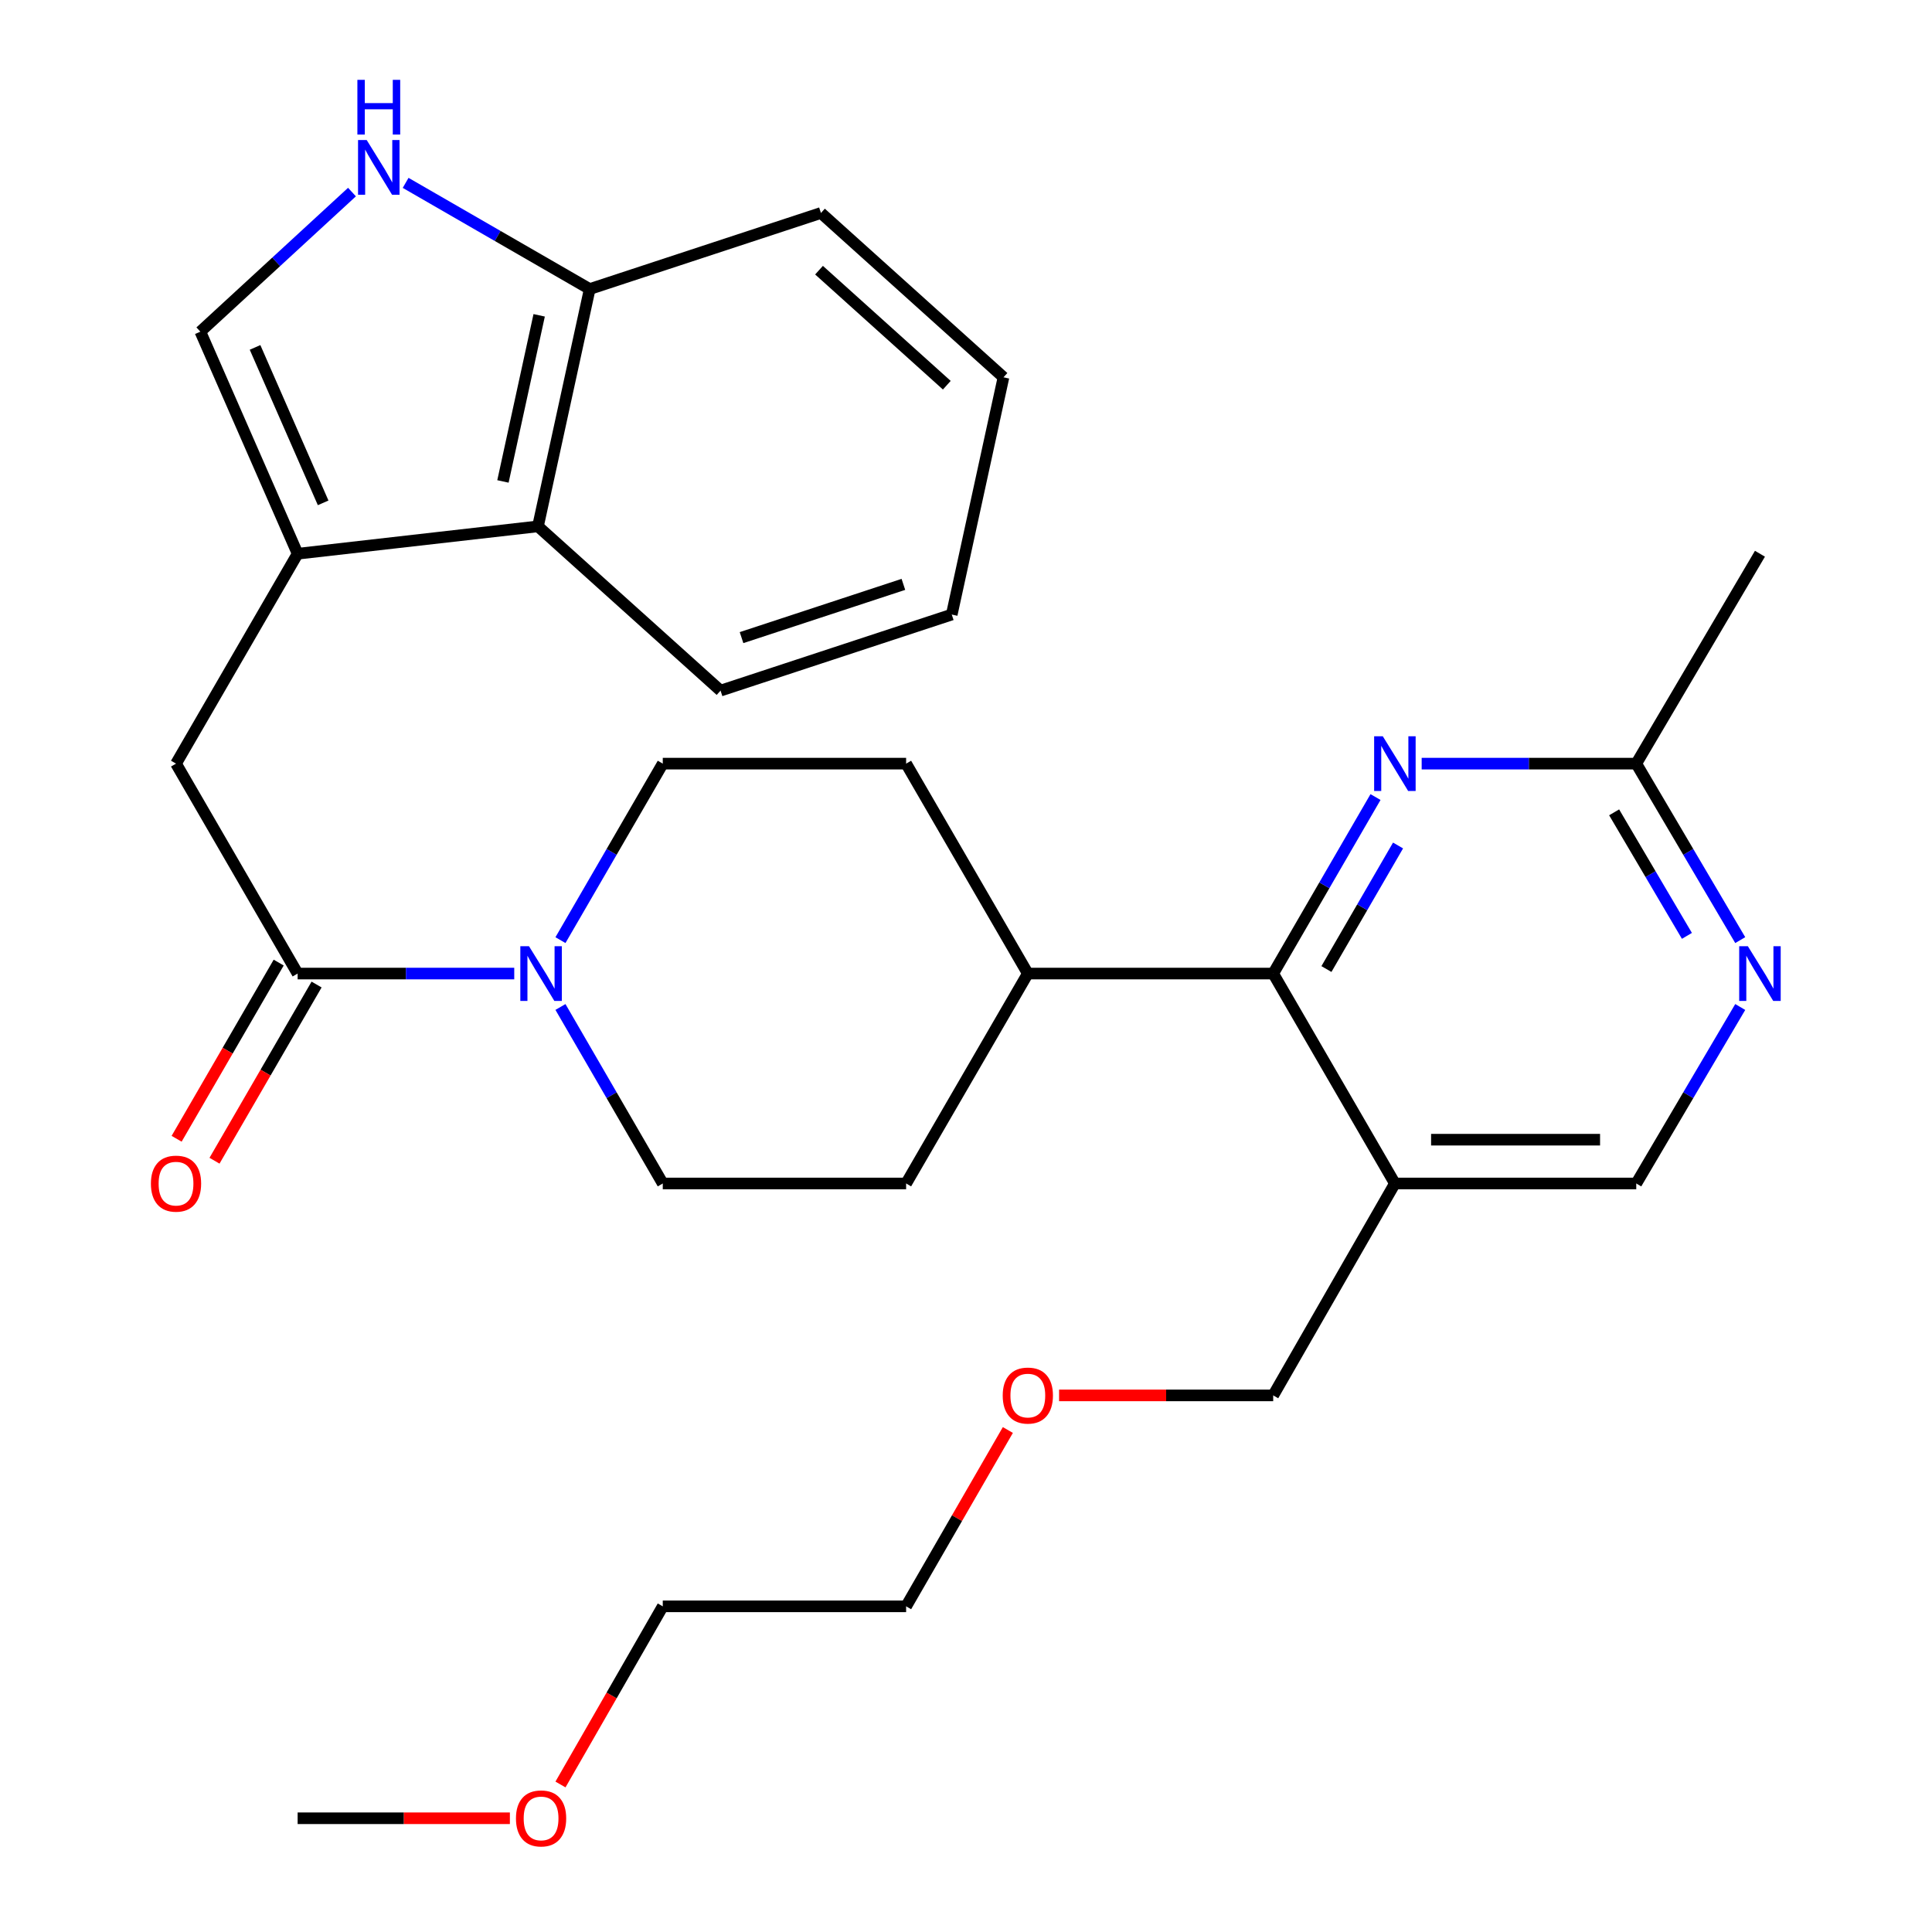<?xml version='1.0' encoding='iso-8859-1'?>
<svg version='1.1' baseProfile='full'
              xmlns='http://www.w3.org/2000/svg'
                      xmlns:rdkit='http://www.rdkit.org/xml'
                      xmlns:xlink='http://www.w3.org/1999/xlink'
                  xml:space='preserve'
width='1000px' height='1000px' viewBox='0 0 1000 1000'>
<!-- END OF HEADER -->
<rect style='opacity:1.0;fill:#FFFFFF;stroke:none' width='1000' height='1000' x='0' y='0'> </rect>
<path class='bond-5' d='M 154.055,286.612 L 103.7,171.672' style='fill:none;fill-rule:evenodd;stroke:#000000;stroke-width:6px;stroke-linecap:butt;stroke-linejoin:miter;stroke-opacity:1' />
<path class='bond-5' d='M 167.263,260.276 L 132.014,179.818' style='fill:none;fill-rule:evenodd;stroke:#000000;stroke-width:6px;stroke-linecap:butt;stroke-linejoin:miter;stroke-opacity:1' />
<path class='bond-7' d='M 154.055,286.612 L 91.108,395.255' style='fill:none;fill-rule:evenodd;stroke:#000000;stroke-width:6px;stroke-linecap:butt;stroke-linejoin:miter;stroke-opacity:1' />
<path class='bond-8' d='M 154.055,286.612 L 278.451,272.446' style='fill:none;fill-rule:evenodd;stroke:#000000;stroke-width:6px;stroke-linecap:butt;stroke-linejoin:miter;stroke-opacity:1' />
<path class='bond-0' d='M 154.055,503.912 L 91.108,395.255' style='fill:none;fill-rule:evenodd;stroke:#000000;stroke-width:6px;stroke-linecap:butt;stroke-linejoin:miter;stroke-opacity:1' />
<path class='bond-1' d='M 154.055,503.912 L 210.114,503.912' style='fill:none;fill-rule:evenodd;stroke:#000000;stroke-width:6px;stroke-linecap:butt;stroke-linejoin:miter;stroke-opacity:1' />
<path class='bond-1' d='M 210.114,503.912 L 266.173,503.912' style='fill:none;fill-rule:evenodd;stroke:#0000FF;stroke-width:6px;stroke-linecap:butt;stroke-linejoin:miter;stroke-opacity:1' />
<path class='bond-16' d='M 144.249,498.231 L 117.833,543.829' style='fill:none;fill-rule:evenodd;stroke:#000000;stroke-width:6px;stroke-linecap:butt;stroke-linejoin:miter;stroke-opacity:1' />
<path class='bond-16' d='M 117.833,543.829 L 91.417,589.427' style='fill:none;fill-rule:evenodd;stroke:#FF0000;stroke-width:6px;stroke-linecap:butt;stroke-linejoin:miter;stroke-opacity:1' />
<path class='bond-16' d='M 163.861,509.593 L 137.445,555.191' style='fill:none;fill-rule:evenodd;stroke:#000000;stroke-width:6px;stroke-linecap:butt;stroke-linejoin:miter;stroke-opacity:1' />
<path class='bond-16' d='M 137.445,555.191 L 111.029,600.789' style='fill:none;fill-rule:evenodd;stroke:#FF0000;stroke-width:6px;stroke-linecap:butt;stroke-linejoin:miter;stroke-opacity:1' />
<path class='bond-14' d='M 290.091,521.211 L 316.57,566.89' style='fill:none;fill-rule:evenodd;stroke:#0000FF;stroke-width:6px;stroke-linecap:butt;stroke-linejoin:miter;stroke-opacity:1' />
<path class='bond-14' d='M 316.57,566.89 L 343.048,612.568' style='fill:none;fill-rule:evenodd;stroke:#000000;stroke-width:6px;stroke-linecap:butt;stroke-linejoin:miter;stroke-opacity:1' />
<path class='bond-15' d='M 290.091,486.612 L 316.57,440.934' style='fill:none;fill-rule:evenodd;stroke:#0000FF;stroke-width:6px;stroke-linecap:butt;stroke-linejoin:miter;stroke-opacity:1' />
<path class='bond-15' d='M 316.57,440.934 L 343.048,395.255' style='fill:none;fill-rule:evenodd;stroke:#000000;stroke-width:6px;stroke-linecap:butt;stroke-linejoin:miter;stroke-opacity:1' />
<path class='bond-2' d='M 659.006,503.912 L 532.003,503.912' style='fill:none;fill-rule:evenodd;stroke:#000000;stroke-width:6px;stroke-linecap:butt;stroke-linejoin:miter;stroke-opacity:1' />
<path class='bond-3' d='M 659.006,503.912 L 685.484,458.233' style='fill:none;fill-rule:evenodd;stroke:#000000;stroke-width:6px;stroke-linecap:butt;stroke-linejoin:miter;stroke-opacity:1' />
<path class='bond-3' d='M 685.484,458.233 L 711.963,412.555' style='fill:none;fill-rule:evenodd;stroke:#0000FF;stroke-width:6px;stroke-linecap:butt;stroke-linejoin:miter;stroke-opacity:1' />
<path class='bond-3' d='M 686.559,501.575 L 705.094,469.6' style='fill:none;fill-rule:evenodd;stroke:#000000;stroke-width:6px;stroke-linecap:butt;stroke-linejoin:miter;stroke-opacity:1' />
<path class='bond-3' d='M 705.094,469.6 L 723.628,437.626' style='fill:none;fill-rule:evenodd;stroke:#0000FF;stroke-width:6px;stroke-linecap:butt;stroke-linejoin:miter;stroke-opacity:1' />
<path class='bond-6' d='M 659.006,503.912 L 721.991,612.568' style='fill:none;fill-rule:evenodd;stroke:#000000;stroke-width:6px;stroke-linecap:butt;stroke-linejoin:miter;stroke-opacity:1' />
<path class='bond-10' d='M 735.854,395.255 L 791.391,395.255' style='fill:none;fill-rule:evenodd;stroke:#0000FF;stroke-width:6px;stroke-linecap:butt;stroke-linejoin:miter;stroke-opacity:1' />
<path class='bond-10' d='M 791.391,395.255 L 846.928,395.255' style='fill:none;fill-rule:evenodd;stroke:#000000;stroke-width:6px;stroke-linecap:butt;stroke-linejoin:miter;stroke-opacity:1' />
<path class='bond-4' d='M 182.184,99.416 L 142.942,135.544' style='fill:none;fill-rule:evenodd;stroke:#0000FF;stroke-width:6px;stroke-linecap:butt;stroke-linejoin:miter;stroke-opacity:1' />
<path class='bond-4' d='M 142.942,135.544 L 103.7,171.672' style='fill:none;fill-rule:evenodd;stroke:#000000;stroke-width:6px;stroke-linecap:butt;stroke-linejoin:miter;stroke-opacity:1' />
<path class='bond-30' d='M 209.953,94.651 L 257.594,122.131' style='fill:none;fill-rule:evenodd;stroke:#0000FF;stroke-width:6px;stroke-linecap:butt;stroke-linejoin:miter;stroke-opacity:1' />
<path class='bond-30' d='M 257.594,122.131 L 305.235,149.611' style='fill:none;fill-rule:evenodd;stroke:#000000;stroke-width:6px;stroke-linecap:butt;stroke-linejoin:miter;stroke-opacity:1' />
<path class='bond-12' d='M 721.991,612.568 L 846.928,612.568' style='fill:none;fill-rule:evenodd;stroke:#000000;stroke-width:6px;stroke-linecap:butt;stroke-linejoin:miter;stroke-opacity:1' />
<path class='bond-12' d='M 740.732,589.902 L 828.188,589.902' style='fill:none;fill-rule:evenodd;stroke:#000000;stroke-width:6px;stroke-linecap:butt;stroke-linejoin:miter;stroke-opacity:1' />
<path class='bond-19' d='M 721.991,612.568 L 659.006,722.256' style='fill:none;fill-rule:evenodd;stroke:#000000;stroke-width:6px;stroke-linecap:butt;stroke-linejoin:miter;stroke-opacity:1' />
<path class='bond-11' d='M 278.451,272.446 L 305.235,149.611' style='fill:none;fill-rule:evenodd;stroke:#000000;stroke-width:6px;stroke-linecap:butt;stroke-linejoin:miter;stroke-opacity:1' />
<path class='bond-11' d='M 260.324,249.192 L 279.072,163.208' style='fill:none;fill-rule:evenodd;stroke:#000000;stroke-width:6px;stroke-linecap:butt;stroke-linejoin:miter;stroke-opacity:1' />
<path class='bond-20' d='M 278.451,272.446 L 372.954,357.467' style='fill:none;fill-rule:evenodd;stroke:#000000;stroke-width:6px;stroke-linecap:butt;stroke-linejoin:miter;stroke-opacity:1' />
<path class='bond-9' d='M 900.746,521.224 L 873.837,566.896' style='fill:none;fill-rule:evenodd;stroke:#0000FF;stroke-width:6px;stroke-linecap:butt;stroke-linejoin:miter;stroke-opacity:1' />
<path class='bond-9' d='M 873.837,566.896 L 846.928,612.568' style='fill:none;fill-rule:evenodd;stroke:#000000;stroke-width:6px;stroke-linecap:butt;stroke-linejoin:miter;stroke-opacity:1' />
<path class='bond-33' d='M 900.746,486.599 L 873.837,440.927' style='fill:none;fill-rule:evenodd;stroke:#0000FF;stroke-width:6px;stroke-linecap:butt;stroke-linejoin:miter;stroke-opacity:1' />
<path class='bond-33' d='M 873.837,440.927 L 846.928,395.255' style='fill:none;fill-rule:evenodd;stroke:#000000;stroke-width:6px;stroke-linecap:butt;stroke-linejoin:miter;stroke-opacity:1' />
<path class='bond-33' d='M 873.145,484.403 L 854.309,452.433' style='fill:none;fill-rule:evenodd;stroke:#0000FF;stroke-width:6px;stroke-linecap:butt;stroke-linejoin:miter;stroke-opacity:1' />
<path class='bond-33' d='M 854.309,452.433 L 835.473,420.463' style='fill:none;fill-rule:evenodd;stroke:#000000;stroke-width:6px;stroke-linecap:butt;stroke-linejoin:miter;stroke-opacity:1' />
<path class='bond-23' d='M 846.928,395.255 L 910.946,286.612' style='fill:none;fill-rule:evenodd;stroke:#000000;stroke-width:6px;stroke-linecap:butt;stroke-linejoin:miter;stroke-opacity:1' />
<path class='bond-24' d='M 305.235,149.611 L 424.921,110.236' style='fill:none;fill-rule:evenodd;stroke:#000000;stroke-width:6px;stroke-linecap:butt;stroke-linejoin:miter;stroke-opacity:1' />
<path class='bond-13' d='M 532.003,503.912 L 469.006,395.255' style='fill:none;fill-rule:evenodd;stroke:#000000;stroke-width:6px;stroke-linecap:butt;stroke-linejoin:miter;stroke-opacity:1' />
<path class='bond-32' d='M 532.003,503.912 L 469.006,612.568' style='fill:none;fill-rule:evenodd;stroke:#000000;stroke-width:6px;stroke-linecap:butt;stroke-linejoin:miter;stroke-opacity:1' />
<path class='bond-18' d='M 343.048,612.568 L 469.006,612.568' style='fill:none;fill-rule:evenodd;stroke:#000000;stroke-width:6px;stroke-linecap:butt;stroke-linejoin:miter;stroke-opacity:1' />
<path class='bond-17' d='M 343.048,395.255 L 469.006,395.255' style='fill:none;fill-rule:evenodd;stroke:#000000;stroke-width:6px;stroke-linecap:butt;stroke-linejoin:miter;stroke-opacity:1' />
<path class='bond-21' d='M 659.006,722.256 L 603.592,722.256' style='fill:none;fill-rule:evenodd;stroke:#000000;stroke-width:6px;stroke-linecap:butt;stroke-linejoin:miter;stroke-opacity:1' />
<path class='bond-21' d='M 603.592,722.256 L 548.178,722.256' style='fill:none;fill-rule:evenodd;stroke:#FF0000;stroke-width:6px;stroke-linecap:butt;stroke-linejoin:miter;stroke-opacity:1' />
<path class='bond-28' d='M 372.954,357.467 L 492.628,318.092' style='fill:none;fill-rule:evenodd;stroke:#000000;stroke-width:6px;stroke-linecap:butt;stroke-linejoin:miter;stroke-opacity:1' />
<path class='bond-28' d='M 383.821,330.031 L 467.593,302.468' style='fill:none;fill-rule:evenodd;stroke:#000000;stroke-width:6px;stroke-linecap:butt;stroke-linejoin:miter;stroke-opacity:1' />
<path class='bond-26' d='M 521.669,740.168 L 495.337,785.805' style='fill:none;fill-rule:evenodd;stroke:#FF0000;stroke-width:6px;stroke-linecap:butt;stroke-linejoin:miter;stroke-opacity:1' />
<path class='bond-26' d='M 495.337,785.805 L 469.006,831.441' style='fill:none;fill-rule:evenodd;stroke:#000000;stroke-width:6px;stroke-linecap:butt;stroke-linejoin:miter;stroke-opacity:1' />
<path class='bond-22' d='M 290.102,923.648 L 316.575,877.545' style='fill:none;fill-rule:evenodd;stroke:#FF0000;stroke-width:6px;stroke-linecap:butt;stroke-linejoin:miter;stroke-opacity:1' />
<path class='bond-22' d='M 316.575,877.545 L 343.048,831.441' style='fill:none;fill-rule:evenodd;stroke:#000000;stroke-width:6px;stroke-linecap:butt;stroke-linejoin:miter;stroke-opacity:1' />
<path class='bond-27' d='M 263.913,941.13 L 208.984,941.13' style='fill:none;fill-rule:evenodd;stroke:#FF0000;stroke-width:6px;stroke-linecap:butt;stroke-linejoin:miter;stroke-opacity:1' />
<path class='bond-27' d='M 208.984,941.13 L 154.055,941.13' style='fill:none;fill-rule:evenodd;stroke:#000000;stroke-width:6px;stroke-linecap:butt;stroke-linejoin:miter;stroke-opacity:1' />
<path class='bond-31' d='M 424.921,110.236 L 519.399,195.295' style='fill:none;fill-rule:evenodd;stroke:#000000;stroke-width:6px;stroke-linecap:butt;stroke-linejoin:miter;stroke-opacity:1' />
<path class='bond-31' d='M 423.928,139.84 L 490.062,199.381' style='fill:none;fill-rule:evenodd;stroke:#000000;stroke-width:6px;stroke-linecap:butt;stroke-linejoin:miter;stroke-opacity:1' />
<path class='bond-25' d='M 343.048,831.441 L 469.006,831.441' style='fill:none;fill-rule:evenodd;stroke:#000000;stroke-width:6px;stroke-linecap:butt;stroke-linejoin:miter;stroke-opacity:1' />
<path class='bond-29' d='M 492.628,318.092 L 519.399,195.295' style='fill:none;fill-rule:evenodd;stroke:#000000;stroke-width:6px;stroke-linecap:butt;stroke-linejoin:miter;stroke-opacity:1' />
<path  class='atom-2' d='M 273.803 489.752
L 283.083 504.752
Q 284.003 506.232, 285.483 508.912
Q 286.963 511.592, 287.043 511.752
L 287.043 489.752
L 290.803 489.752
L 290.803 518.072
L 286.923 518.072
L 276.963 501.672
Q 275.803 499.752, 274.563 497.552
Q 273.363 495.352, 273.003 494.672
L 273.003 518.072
L 269.323 518.072
L 269.323 489.752
L 273.803 489.752
' fill='#0000FF'/>
<path  class='atom-4' d='M 715.731 381.095
L 725.011 396.095
Q 725.931 397.575, 727.411 400.255
Q 728.891 402.935, 728.971 403.095
L 728.971 381.095
L 732.731 381.095
L 732.731 409.415
L 728.851 409.415
L 718.891 393.015
Q 717.731 391.095, 716.491 388.895
Q 715.291 386.695, 714.931 386.015
L 714.931 409.415
L 711.251 409.415
L 711.251 381.095
L 715.731 381.095
' fill='#0000FF'/>
<path  class='atom-5' d='M 189.802 72.479
L 199.082 87.479
Q 200.002 88.959, 201.482 91.639
Q 202.962 94.319, 203.042 94.479
L 203.042 72.479
L 206.802 72.479
L 206.802 100.799
L 202.922 100.799
L 192.962 84.399
Q 191.802 82.479, 190.562 80.279
Q 189.362 78.079, 189.002 77.399
L 189.002 100.799
L 185.322 100.799
L 185.322 72.479
L 189.802 72.479
' fill='#0000FF'/>
<path  class='atom-5' d='M 184.982 41.327
L 188.822 41.327
L 188.822 53.367
L 203.302 53.367
L 203.302 41.327
L 207.142 41.327
L 207.142 69.647
L 203.302 69.647
L 203.302 56.567
L 188.822 56.567
L 188.822 69.647
L 184.982 69.647
L 184.982 41.327
' fill='#0000FF'/>
<path  class='atom-10' d='M 904.686 489.752
L 913.966 504.752
Q 914.886 506.232, 916.366 508.912
Q 917.846 511.592, 917.926 511.752
L 917.926 489.752
L 921.686 489.752
L 921.686 518.072
L 917.806 518.072
L 907.846 501.672
Q 906.686 499.752, 905.446 497.552
Q 904.246 495.352, 903.886 494.672
L 903.886 518.072
L 900.206 518.072
L 900.206 489.752
L 904.686 489.752
' fill='#0000FF'/>
<path  class='atom-17' d='M 78.108 612.648
Q 78.108 605.848, 81.468 602.048
Q 84.828 598.248, 91.108 598.248
Q 97.388 598.248, 100.748 602.048
Q 104.108 605.848, 104.108 612.648
Q 104.108 619.528, 100.708 623.448
Q 97.308 627.328, 91.108 627.328
Q 84.868 627.328, 81.468 623.448
Q 78.108 619.568, 78.108 612.648
M 91.108 624.128
Q 95.428 624.128, 97.748 621.248
Q 100.108 618.328, 100.108 612.648
Q 100.108 607.088, 97.748 604.288
Q 95.428 601.448, 91.108 601.448
Q 86.788 601.448, 84.428 604.248
Q 82.108 607.048, 82.108 612.648
Q 82.108 618.368, 84.428 621.248
Q 86.788 624.128, 91.108 624.128
' fill='#FF0000'/>
<path  class='atom-22' d='M 519.003 722.336
Q 519.003 715.536, 522.363 711.736
Q 525.723 707.936, 532.003 707.936
Q 538.283 707.936, 541.643 711.736
Q 545.003 715.536, 545.003 722.336
Q 545.003 729.216, 541.603 733.136
Q 538.203 737.016, 532.003 737.016
Q 525.763 737.016, 522.363 733.136
Q 519.003 729.256, 519.003 722.336
M 532.003 733.816
Q 536.323 733.816, 538.643 730.936
Q 541.003 728.016, 541.003 722.336
Q 541.003 716.776, 538.643 713.976
Q 536.323 711.136, 532.003 711.136
Q 527.683 711.136, 525.323 713.936
Q 523.003 716.736, 523.003 722.336
Q 523.003 728.056, 525.323 730.936
Q 527.683 733.816, 532.003 733.816
' fill='#FF0000'/>
<path  class='atom-23' d='M 267.063 941.21
Q 267.063 934.41, 270.423 930.61
Q 273.783 926.81, 280.063 926.81
Q 286.343 926.81, 289.703 930.61
Q 293.063 934.41, 293.063 941.21
Q 293.063 948.09, 289.663 952.01
Q 286.263 955.89, 280.063 955.89
Q 273.823 955.89, 270.423 952.01
Q 267.063 948.13, 267.063 941.21
M 280.063 952.69
Q 284.383 952.69, 286.703 949.81
Q 289.063 946.89, 289.063 941.21
Q 289.063 935.65, 286.703 932.85
Q 284.383 930.01, 280.063 930.01
Q 275.743 930.01, 273.383 932.81
Q 271.063 935.61, 271.063 941.21
Q 271.063 946.93, 273.383 949.81
Q 275.743 952.69, 280.063 952.69
' fill='#FF0000'/>
</svg>

